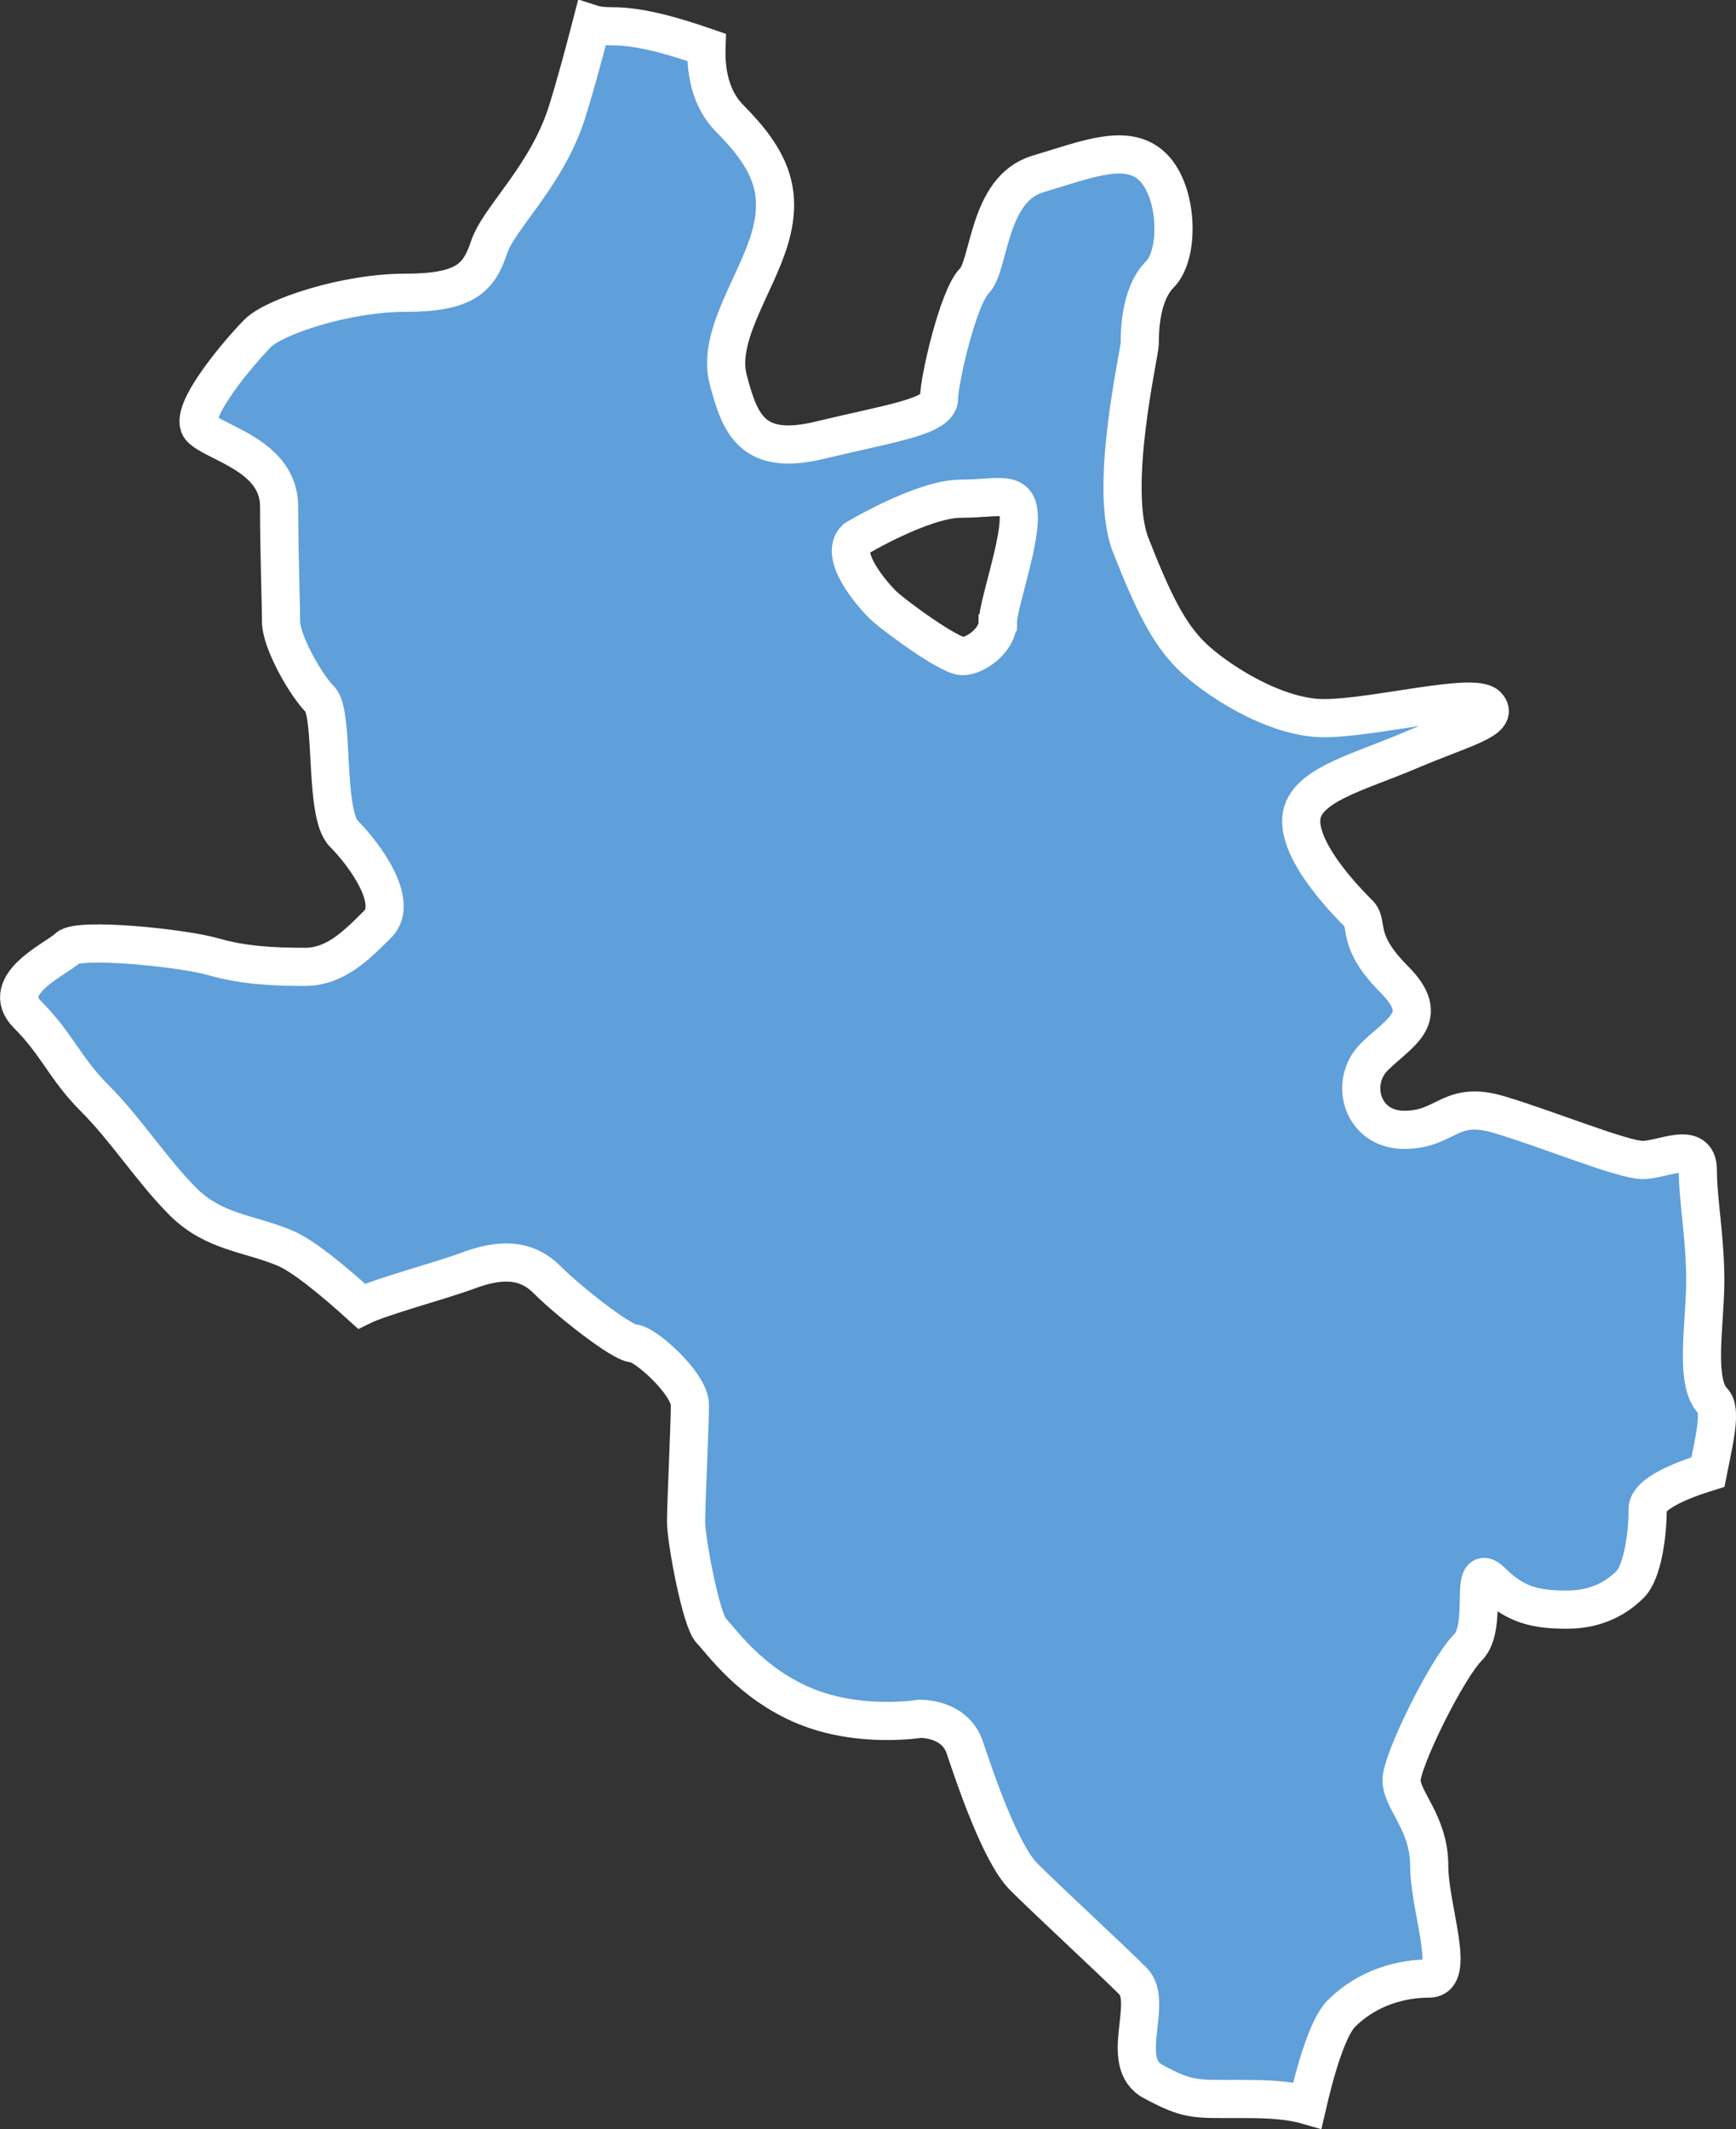 <?xml version="1.0" encoding="UTF-8"?> <svg xmlns="http://www.w3.org/2000/svg" id="_Слой_2" data-name="Слой 2" viewBox="0 0 90.99 111.57"><rect x="0" y="0" width="90.99" height="111.57" fill="#333333" stroke="none"/><defs><style> .cls-1 { fill: #5f9fda; stroke: #fff; stroke-width: 2px; } </style></defs><g id="Saratov_Region" data-name="Saratov Region"><path class="cls-1" d="M74.91,103.67c1.45,0,0-3.68,0-5.92s-1.45-3.42-1.45-4.47,2.4-5.89,3.49-6.97c1.09-1.09,0-4.67,1.25-3.42s2.37,1.45,3.95,1.45,2.63-.66,3.29-1.32c.66-.66.92-2.63.92-3.95,0-.81,1.78-1.51,3.16-1.94.34-1.7.72-3.25.26-3.72-.99-.99-.4-4.08-.4-6.31s-.39-4.21-.39-5.79-1.84-.53-2.89-.53-4.87-1.58-7.5-2.37c-2.63-.79-2.76.79-5,.79s-2.89-2.5-1.58-3.81c1.32-1.32,3.09-2.04,1.05-4.08-2.04-2.04-1.32-2.89-1.84-3.42-.53-.53-3.03-3.03-3.03-4.87s2.89-2.5,5.66-3.68c2.76-1.18,4.8-1.64,4.08-2.37-.72-.72-5.92.66-8.55.66s-5.79-2.11-6.97-3.29c-1.18-1.18-1.97-2.76-3.16-5.79-1.18-3.03.48-10.04.48-10.57s0-2.54,1.05-3.6c1.05-1.05.96-4.3-.35-5.61-1.32-1.32-3.42-.44-6.05.35-2.63.79-2.5,4.78-3.33,5.61-.83.83-1.84,5.17-1.84,6.14s-2.63,1.32-6.23,2.19c-3.6.88-4.21-.88-4.82-3.16-.61-2.28,1.49-5,2.19-7.45.7-2.45,0-4.12-2.1-6.23-1.06-1.06-1.27-2.54-1.23-3.74-2.1-.73-3.67-1.1-4.87-1.1-.54,0-.87-.04-1.15-.13-.37,1.43-.81,3.08-1.26,4.53-1.05,3.42-3.6,5.61-4.12,7.19-.53,1.58-1.23,2.37-4.39,2.37s-6.88,1.27-7.72,2.11c-.83.83-3.77,4.21-2.98,5s4.09,1.43,4.09,4.09.1,4.97.1,6.02,1.28,3.32,2.04,4.08c.76.76.2,5.99,1.25,7.04,1.05,1.05,2.93,3.58,1.78,4.74-1.15,1.15-2.24,2.24-3.82,2.24s-3.22-.07-4.8-.53c-1.58-.46-7.07-1.02-7.63-.46-.56.56-3.68,1.91-2.11,3.49,1.58,1.58,1.94,2.8,3.55,4.41,1.61,1.61,2.99,3.78,4.6,5.39s3.42,1.64,5.33,2.43c.98.4,2.64,1.79,4.03,3.05,1.01-.5,4.17-1.34,5.57-1.86,1.58-.59,2.99-.69,4.14.46,1.15,1.15,3.95,3.35,4.54,3.35s2.96,2.11,2.96,3.22-.2,5.13-.2,6.12.79,5.2,1.32,5.72c.53.53,2.04,2.76,4.93,3.95,2.89,1.18,5.99.66,5.99.66,0,0,1.84-.07,2.37,1.51.53,1.58,1.87,5.56,3.09,6.77,1.22,1.22,4.6,4.34,5.72,5.46,1.12,1.12-.79,4.28,1.05,5.26,1.84.99,2.17.92,4.41.92,1.17,0,2.54,0,3.68.33.45-1.95,1.09-4.1,1.78-4.8,1.38-1.38,3.16-1.84,4.6-1.84ZM52.29,32.63c0,.88-1.14,1.75-1.84,1.75s-3.68-2.19-4.21-2.72c-.53-.53-2.28-2.54-1.4-3.42,0,0,3.51-2.11,5.53-2.11s3.03-.52,3.03,1.01-1.1,4.6-1.1,5.48Z"></path></g></svg> 